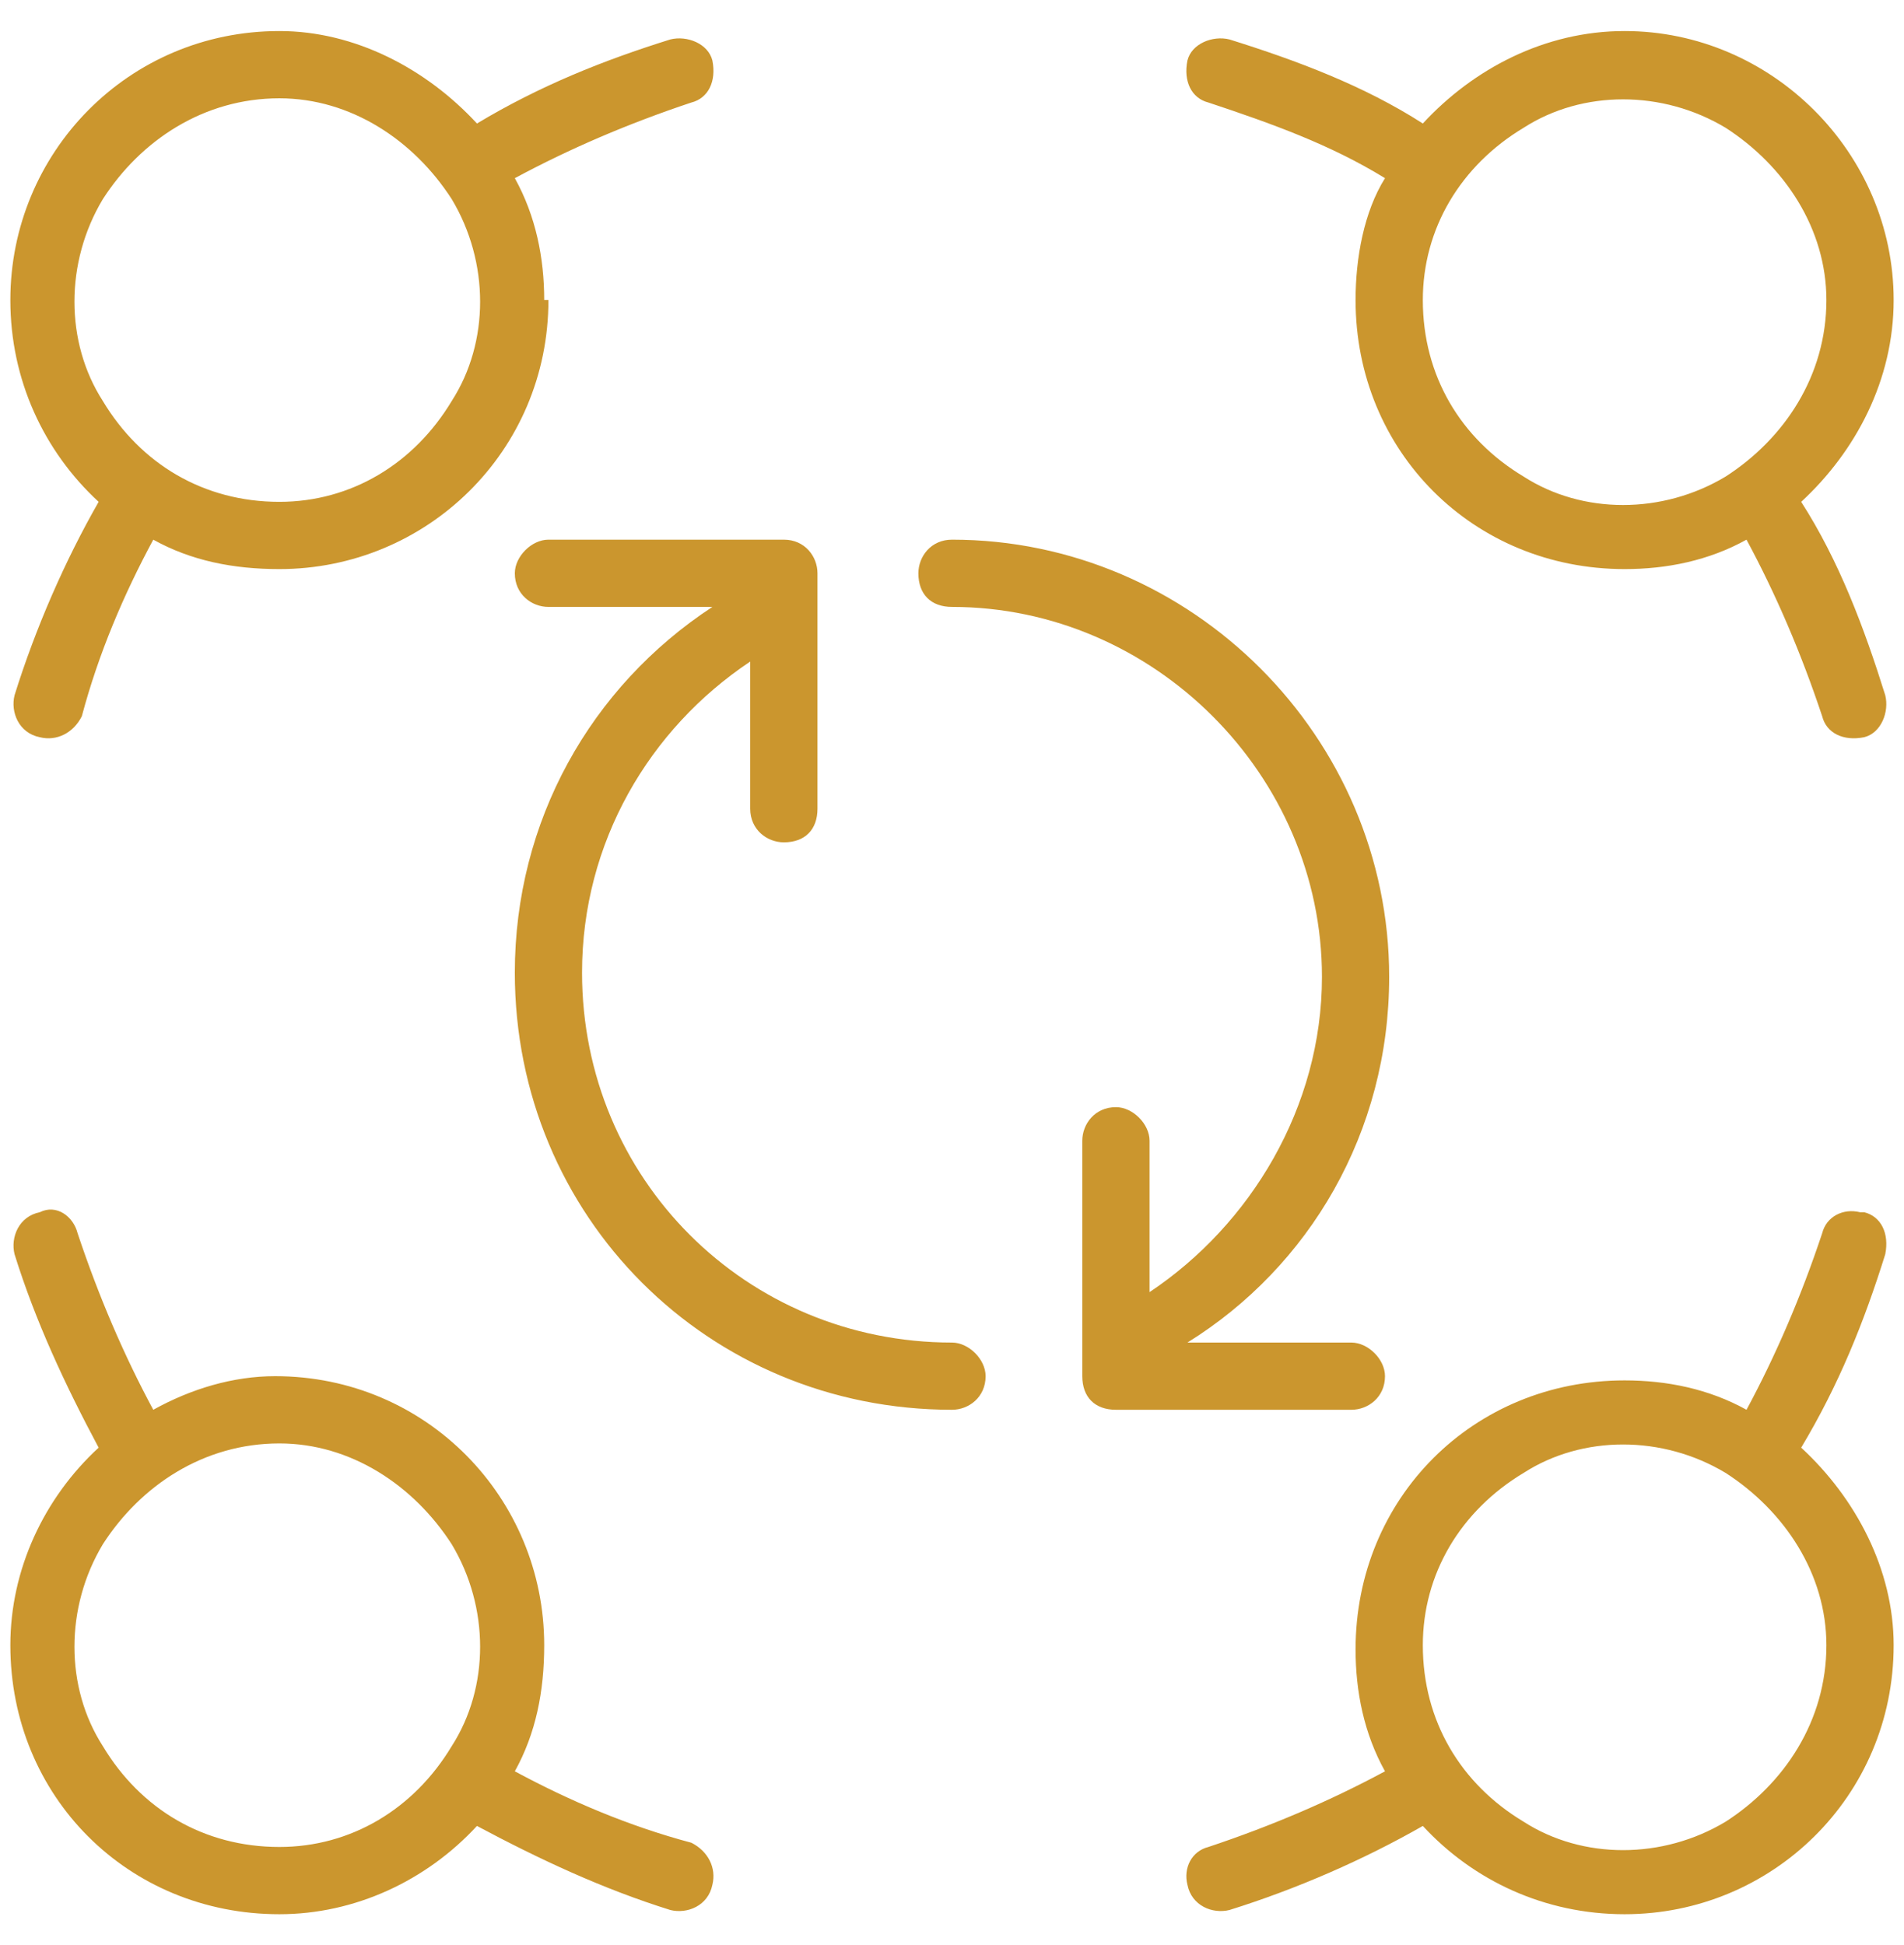 <svg width="46" height="47" viewBox="0 0 46 47" fill="none" xmlns="http://www.w3.org/2000/svg">
<path d="M13.25 7.25C13.25 10.906 10.305 13.75 6.75 13.75C5.633 13.75 4.617 13.547 3.703 13.039C2.992 14.359 2.383 15.781 1.977 17.305C1.773 17.711 1.367 17.914 0.961 17.812C0.453 17.711 0.25 17.203 0.352 16.797C0.859 15.172 1.57 13.547 2.383 12.125C1.062 10.906 0.25 9.18 0.25 7.25C0.25 3.695 3.094 0.75 6.75 0.75C8.578 0.75 10.305 1.664 11.523 2.984C13.047 2.07 14.57 1.461 16.195 0.953C16.602 0.852 17.109 1.055 17.211 1.461C17.312 1.969 17.109 2.375 16.703 2.477C15.18 2.984 13.758 3.594 12.438 4.305C12.945 5.219 13.148 6.234 13.148 7.25H13.25ZM28.688 1.461C28.789 1.055 29.297 0.852 29.703 0.953C31.328 1.461 32.953 2.07 34.375 2.984C35.594 1.664 37.32 0.75 39.25 0.75C42.805 0.75 45.75 3.695 45.75 7.25C45.75 9.18 44.836 10.906 43.516 12.125C44.43 13.547 45.039 15.172 45.547 16.797C45.648 17.203 45.445 17.711 45.039 17.812C44.531 17.914 44.125 17.711 44.023 17.305C43.516 15.781 42.906 14.359 42.195 13.039C41.281 13.547 40.266 13.75 39.25 13.75C35.594 13.75 32.75 10.906 32.75 7.25C32.75 6.234 32.953 5.117 33.461 4.305C32.141 3.492 30.719 2.984 29.195 2.477C28.789 2.375 28.586 1.969 28.688 1.461ZM0.961 29.289C1.367 29.086 1.773 29.391 1.875 29.797C2.383 31.32 2.992 32.742 3.703 34.062C4.617 33.555 5.633 33.25 6.648 33.25C10.305 33.25 13.148 36.195 13.148 39.75C13.148 40.867 12.945 41.883 12.438 42.797C13.758 43.508 15.18 44.117 16.703 44.523C17.109 44.727 17.312 45.133 17.211 45.539C17.109 46.047 16.602 46.25 16.195 46.148C14.57 45.641 13.047 44.93 11.523 44.117C10.305 45.438 8.578 46.25 6.75 46.25C3.094 46.25 0.25 43.406 0.25 39.75C0.25 37.922 1.062 36.195 2.383 34.977C1.57 33.453 0.859 31.93 0.352 30.305C0.25 29.898 0.453 29.391 0.961 29.289ZM45.039 29.289C45.445 29.391 45.648 29.797 45.547 30.305C45.039 31.93 44.43 33.453 43.516 34.977C44.836 36.195 45.75 37.922 45.75 39.75C45.75 43.406 42.805 46.25 39.25 46.25C37.32 46.25 35.594 45.438 34.375 44.117C32.953 44.93 31.328 45.641 29.703 46.148C29.297 46.25 28.789 46.047 28.688 45.539C28.586 45.133 28.789 44.727 29.195 44.625C30.719 44.117 32.141 43.508 33.461 42.797C32.953 41.883 32.75 40.867 32.75 39.852C32.75 36.195 35.594 33.352 39.25 33.352C40.266 33.352 41.281 33.555 42.195 34.062C42.906 32.742 43.516 31.32 44.023 29.797C44.125 29.391 44.531 29.188 44.938 29.289H45.039ZM12.438 13.852C12.438 13.445 12.844 13.039 13.25 13.039H18.938C19.445 13.039 19.75 13.445 19.75 13.852V19.539C19.75 20.047 19.445 20.352 18.938 20.352C18.531 20.352 18.125 20.047 18.125 19.539V15.984C15.688 17.609 14.062 20.352 14.062 23.5C14.062 28.477 18.023 32.438 23 32.438C23.406 32.438 23.812 32.844 23.812 33.25C23.812 33.758 23.406 34.062 23 34.062C17.109 34.062 12.438 29.391 12.438 23.5C12.438 19.844 14.266 16.594 17.211 14.664H13.25C12.844 14.664 12.438 14.359 12.438 13.852ZM33.461 33.25C33.461 33.758 33.055 34.062 32.648 34.062H26.961C26.453 34.062 26.148 33.758 26.148 33.25V27.562C26.148 27.156 26.453 26.75 26.961 26.75C27.367 26.75 27.773 27.156 27.773 27.562V31.219C30.211 29.594 31.938 26.75 31.938 23.602C31.938 18.727 27.875 14.664 23 14.664C22.492 14.664 22.188 14.359 22.188 13.852C22.188 13.445 22.492 13.039 23 13.039C28.789 13.039 33.562 17.812 33.562 23.602C33.562 27.359 31.633 30.609 28.688 32.438H32.648C33.055 32.438 33.461 32.844 33.461 33.25ZM44.125 7.25C44.125 5.523 43.109 4 41.688 3.086C40.164 2.172 38.234 2.172 36.812 3.086C35.289 4 34.375 5.523 34.375 7.25C34.375 9.078 35.289 10.602 36.812 11.516C38.234 12.43 40.164 12.43 41.688 11.516C43.109 10.602 44.125 9.078 44.125 7.25ZM6.75 12.125C8.477 12.125 10 11.211 10.914 9.688C11.828 8.266 11.828 6.336 10.914 4.812C10 3.391 8.477 2.375 6.75 2.375C4.922 2.375 3.398 3.391 2.484 4.812C1.57 6.336 1.57 8.266 2.484 9.688C3.398 11.211 4.922 12.125 6.75 12.125ZM44.125 39.75C44.125 38.023 43.109 36.5 41.688 35.586C40.164 34.672 38.234 34.672 36.812 35.586C35.289 36.5 34.375 38.023 34.375 39.75C34.375 41.578 35.289 43.102 36.812 44.016C38.234 44.93 40.164 44.93 41.688 44.016C43.109 43.102 44.125 41.578 44.125 39.75ZM6.75 44.625C8.477 44.625 10 43.711 10.914 42.188C11.828 40.766 11.828 38.836 10.914 37.312C10 35.891 8.477 34.875 6.75 34.875C4.922 34.875 3.398 35.891 2.484 37.312C1.57 38.836 1.57 40.766 2.484 42.188C3.398 43.711 4.922 44.625 6.75 44.625Z" fill="#CB962E"/>
</svg>
